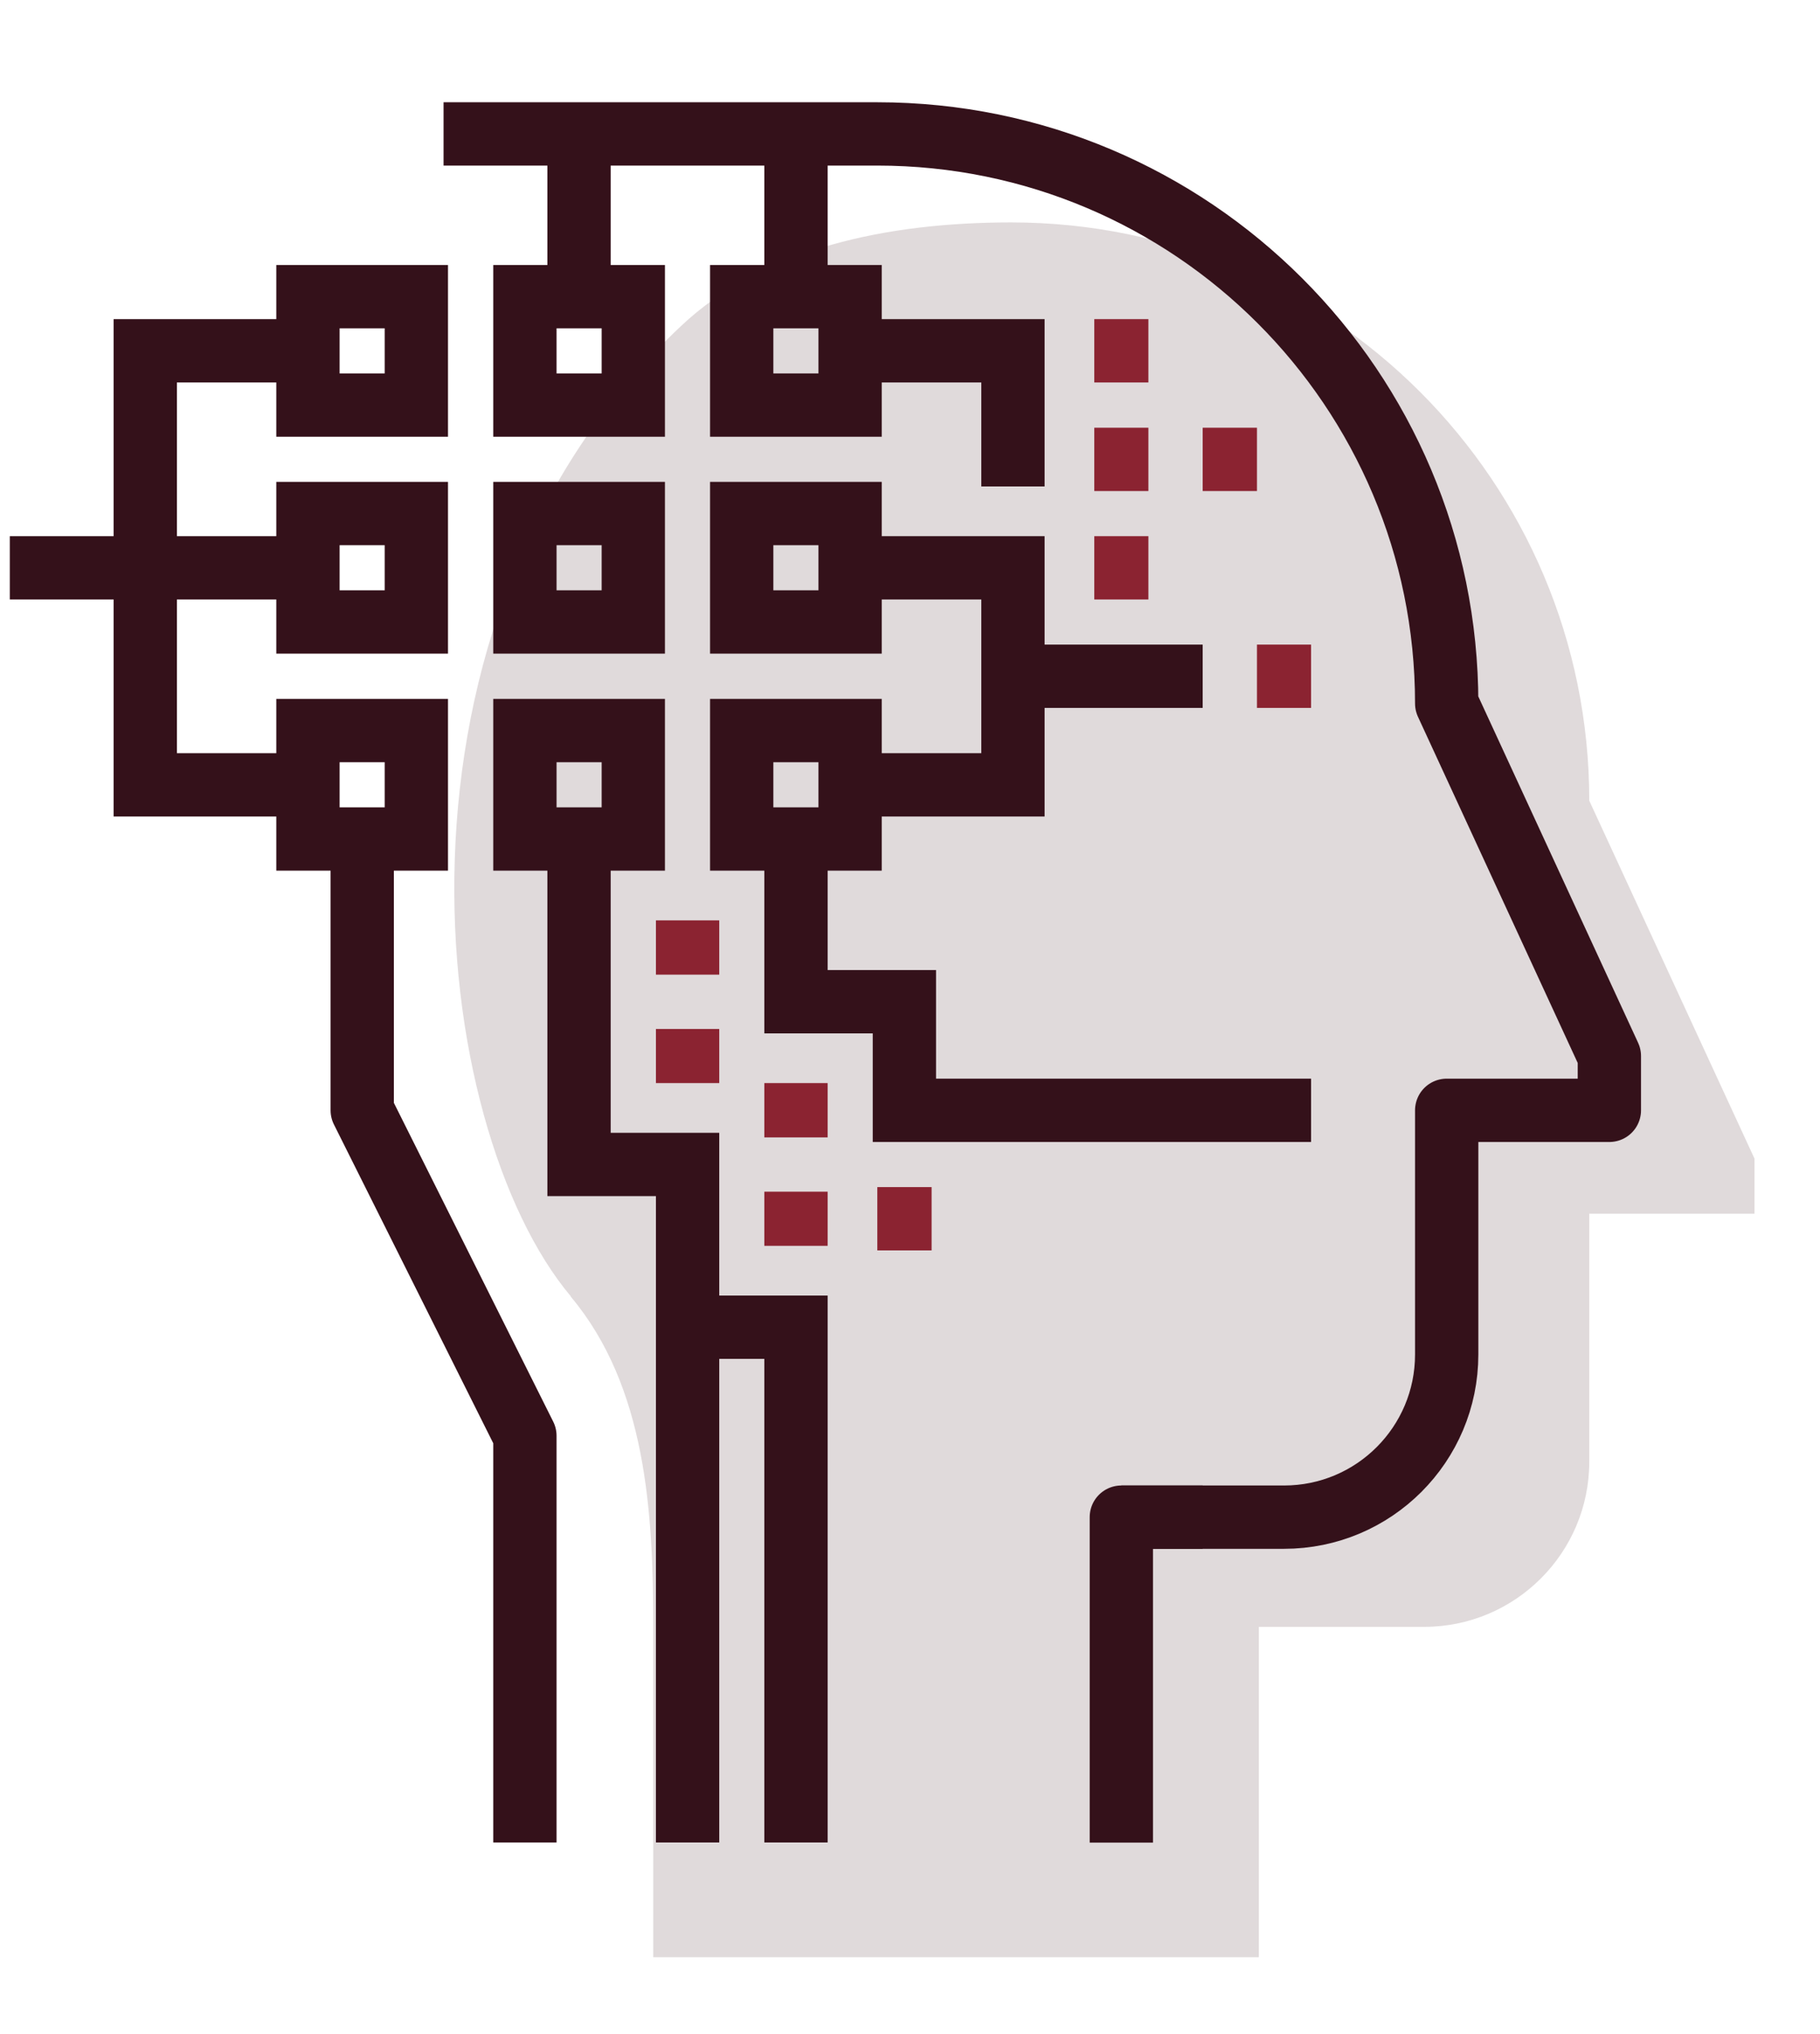<?xml version="1.0" encoding="UTF-8"?><svg xmlns="http://www.w3.org/2000/svg" viewBox="0 0 115.01 128.48"><defs><style>.cls-1{stroke:#8b2331;}.cls-1,.cls-2,.cls-3{fill:none;stroke-width:4px;}.cls-1,.cls-3{stroke-miterlimit:10;}.cls-2{stroke-linejoin:round;}.cls-2,.cls-3{stroke:#34111a;}.cls-4{fill:#e0dadb;}</style></defs><g id="Artwork"><path class="cls-4" d="M36.06,81.9c4.78,5.69,5.22,13.64,5.22,20.87v20.87h38.27v-20.87h10.44c5.76,0,10.44-4.67,10.44-10.44v-15.66h10.44v-3.48l-10.44-22.61c0-20.18-16.36-36.53-36.53-36.53-7.76,0-15.63,1.6-20.87,6.55-19.83,18.69-15.96,50.58-6.96,61.29Z"/></g><g id="Layer_1"><line class="cls-2" x1="70.86" y1="95.84" x2="76" y2="95.84"/><line class="cls-2" x1="36.59" y1="18.74" x2="36.59" y2="8.46"/><line class="cls-3" x1=".62" y1="35.87" x2="19.46" y2="35.87"/><rect class="cls-3" x="46.87" y="18.74" width="6.85" height="6.85"/><rect class="cls-3" x="46.87" y="32.44" width="6.85" height="6.85"/><rect class="cls-3" x="46.87" y="46.15" width="6.85" height="6.85"/><rect class="cls-3" x="33.17" y="18.74" width="6.85" height="6.85"/><rect class="cls-3" x="33.17" y="46.15" width="6.85" height="6.85"/><rect class="cls-3" x="19.46" y="18.74" width="6.85" height="6.85"/><rect class="cls-3" x="19.46" y="32.44" width="6.85" height="6.85"/><rect class="cls-3" x="19.46" y="46.15" width="6.85" height="6.85"/><polyline class="cls-3" points="50.3 53 50.3 63.28 57.15 63.28 57.15 70.14 82.85 70.14"/><line class="cls-1" x1="82.85" y1="42.72" x2="79.43" y2="42.72"/><polyline class="cls-3" points="53.73 49.58 64.01 49.58 64.01 35.87 53.73 35.87"/><line class="cls-1" x1="69.15" y1="22.16" x2="72.57" y2="22.16"/><line class="cls-1" x1="69.15" y1="29.02" x2="72.57" y2="29.02"/><line class="cls-1" x1="76" y1="29.02" x2="79.43" y2="29.02"/><line class="cls-1" x1="69.15" y1="35.87" x2="72.57" y2="35.87"/><polyline class="cls-3" points="36.59 53 36.59 73.56 43.45 73.56 43.45 116.39"/><line class="cls-2" x1="50.3" y1="18.74" x2="50.3" y2="8.46"/><polyline class="cls-3" points="19.46 49.58 9.18 49.58 9.18 22.16 19.46 22.16"/><polyline class="cls-2" points="33.17 116.39 33.17 90.7 22.89 70.14 22.89 53"/><line class="cls-1" x1="50.3" y1="68.42" x2="50.3" y2="71.85"/><line class="cls-1" x1="43.45" y1="58.14" x2="43.45" y2="61.57"/><line class="cls-1" x1="43.45" y1="65" x2="43.45" y2="68.42"/><line class="cls-1" x1="50.3" y1="75.28" x2="50.3" y2="78.7"/><line class="cls-1" x1="55.44" y1="76.99" x2="58.87" y2="76.99"/><polyline class="cls-3" points="53.73 22.16 64.01 22.16 64.01 30.73"/><line class="cls-3" x1="76" y1="42.72" x2="64.01" y2="42.72"/><rect class="cls-3" x="33.17" y="32.44" width="6.85" height="6.85"/><polyline class="cls-3" points="43.45 83.84 50.3 83.84 50.3 116.39"/><path class="cls-2" d="M28.03,8.46h27.41c19.87,0,35.98,16.11,35.98,35.98l10.28,22.27v3.43h-10.28v15.42c0,5.68-4.6,10.28-10.28,10.28h-10.28v20.56"/></g></svg>